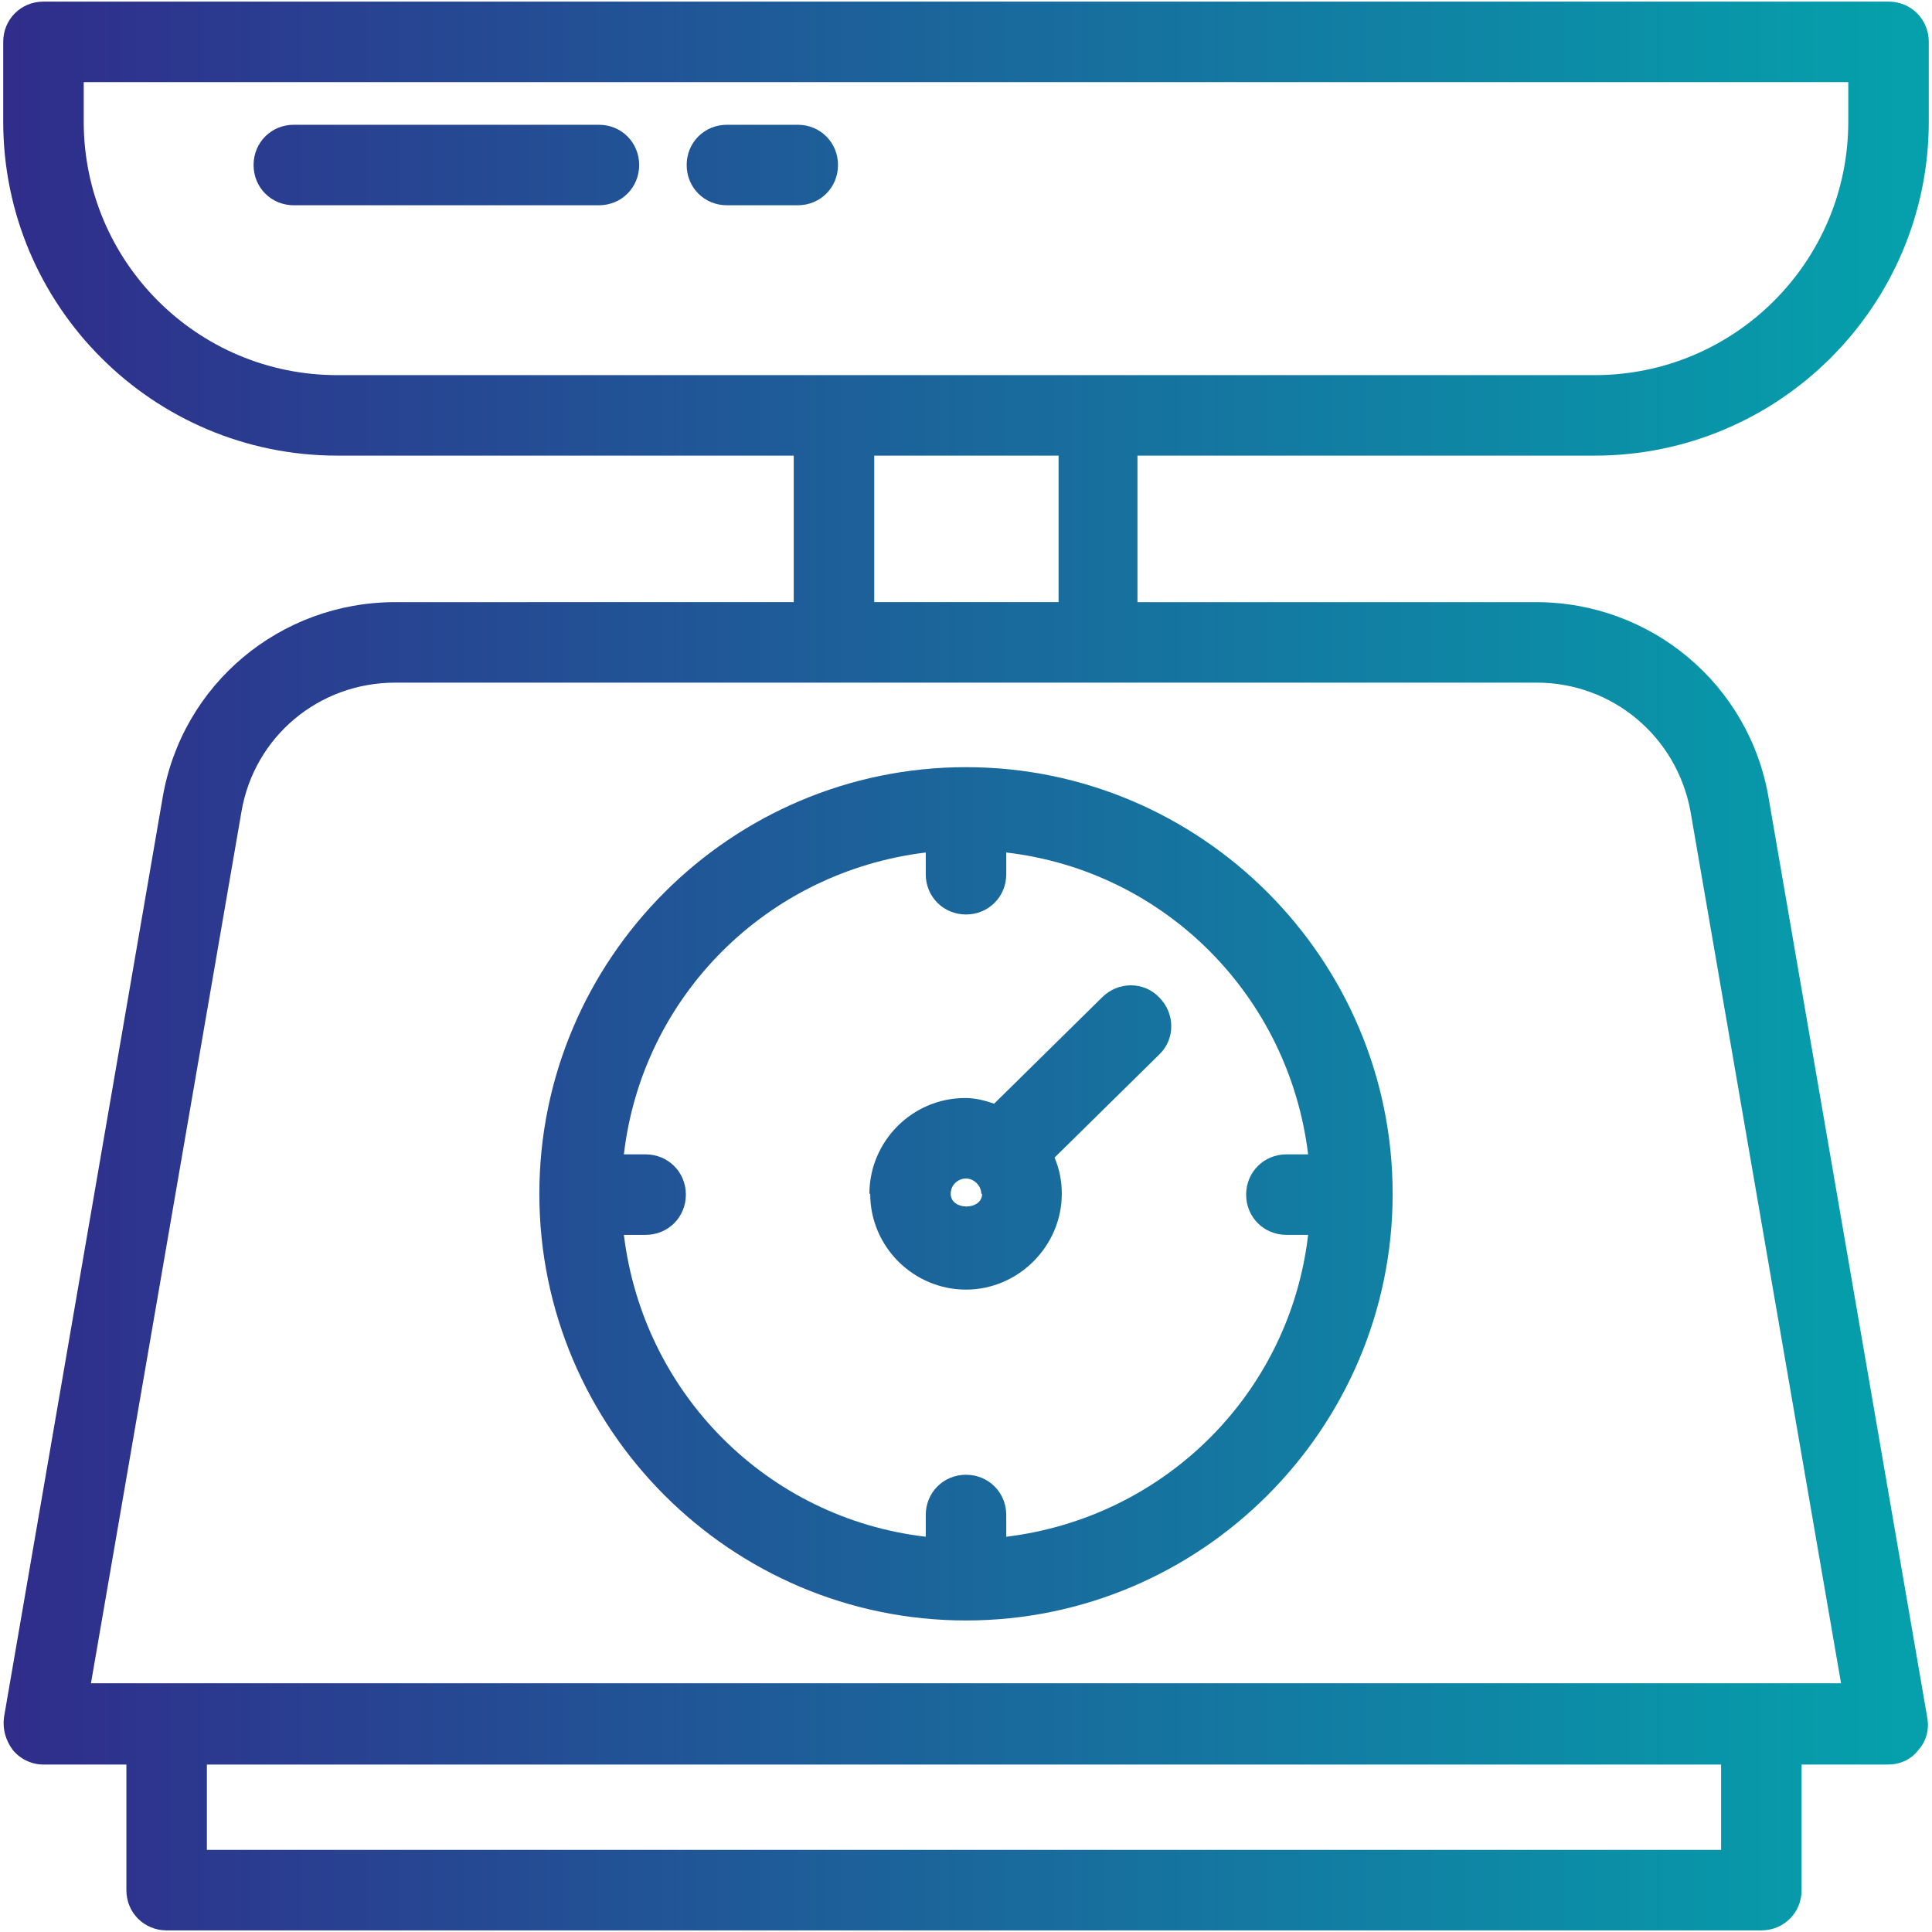 <?xml version="1.0" encoding="UTF-8"?>
<svg id="Layer_1" data-name="Layer 1" xmlns="http://www.w3.org/2000/svg" xmlns:xlink="http://www.w3.org/1999/xlink" viewBox="0 0 24 24">
  <defs>
    <style>
      .cls-1 {
        fill: url(#linear-gradient);
      }

      .cls-2 {
        fill: url(#linear-gradient-3);
      }

      .cls-3 {
        fill: url(#linear-gradient-4);
      }

      .cls-4 {
        fill: url(#linear-gradient-2);
      }

      .cls-5 {
        fill: url(#linear-gradient-5);
      }
    </style>
    <linearGradient id="linear-gradient" x1="-.03" y1="12" x2="23.59" y2="12" gradientUnits="userSpaceOnUse">
      <stop offset="0" stop-color="#302c8b"/>
      <stop offset="1" stop-color="#05a0ac"/>
    </linearGradient>
    <linearGradient id="linear-gradient-2" y1="2.05" y2="2.05" xlink:href="#linear-gradient"/>
    <linearGradient id="linear-gradient-3" y1="2.05" y2="2.05" xlink:href="#linear-gradient"/>
    <linearGradient id="linear-gradient-4" y1="14.83" y2="14.83" xlink:href="#linear-gradient"/>
    <linearGradient id="linear-gradient-5" y1="14.14" y2="14.14" xlink:href="#linear-gradient"/>
  </defs>
  <path class="cls-1" d="M19.81,5.66c2.29,0,4.15-1.86,4.15-4.15V.52c0-.28-.22-.5-.5-.5H.54C.26,.02,.04,.24,.04,.52v.99C.04,3.8,1.9,5.66,4.19,5.66h5.67v1.82H4.91c-1.43,0-2.65,1.02-2.89,2.43L.05,21.33c-.02,.15,.02,.29,.11,.41,.09,.11,.23,.18,.38,.18H1.57v1.56c0,.28,.22,.5,.5,.5H21.88c.28,0,.5-.22,.5-.5v-1.56h1.07c.15,0,.29-.06,.38-.18,.1-.11,.14-.26,.11-.41l-1.97-11.42c-.24-1.41-1.46-2.43-2.89-2.43h-4.95v-1.82h5.67Zm1.58,17.32H2.57v-1.06H21.38v1.06Zm-2.3-14.5c.94,0,1.74,.67,1.91,1.6l1.87,10.83H1.13l1.87-10.83c.16-.93,.96-1.6,1.91-1.6h14.18Zm-8.23-1v-1.82h2.29v1.82h-2.29Zm2.79-2.82H4.19c-1.74,0-3.15-1.41-3.15-3.15v-.49H22.96v.49c0,1.74-1.41,3.15-3.15,3.15h-6.17Z"/>
  <path class="cls-4" d="M7.43,1.55H3.65c-.28,0-.5,.22-.5,.5s.22,.5,.5,.5h3.79c.28,0,.5-.22,.5-.5s-.22-.5-.5-.5Z"/>
  <path class="cls-2" d="M9.91,1.55h-.88c-.28,0-.5,.22-.5,.5s.22,.5,.5,.5h.88c.28,0,.5-.22,.5-.5s-.22-.5-.5-.5Z"/>
  <path class="cls-3" d="M6.7,14.83c0,2.92,2.38,5.3,5.3,5.3s5.3-2.38,5.3-5.3-2.38-5.3-5.3-5.3-5.3,2.38-5.3,5.3Zm5.8-3.97v-.27c1.97,.23,3.51,1.78,3.75,3.75h-.27c-.28,0-.5,.22-.5,.5s.22,.5,.5,.5h.27c-.23,1.97-1.78,3.51-3.75,3.75v-.27c0-.28-.22-.5-.5-.5s-.5,.22-.5,.5v.27c-1.97-.23-3.51-1.78-3.75-3.75h.27c.28,0,.5-.22,.5-.5s-.22-.5-.5-.5h-.27c.23-1.97,1.78-3.51,3.75-3.75v.27c0,.28,.22,.5,.5,.5s.5-.22,.5-.5Z"/>
  <path class="cls-5" d="M10.81,14.83c0,.66,.54,1.19,1.19,1.19s1.19-.54,1.19-1.19c0-.16-.03-.31-.09-.45l1.3-1.28c.2-.19,.2-.51,0-.71-.19-.2-.51-.2-.71,0l-1.34,1.32c-.12-.04-.23-.07-.36-.07-.66,0-1.19,.54-1.19,1.19Zm1.39,0c0,.21-.39,.21-.39,0,0-.11,.09-.19,.19-.19s.19,.09,.19,.19Z"/>
</svg>